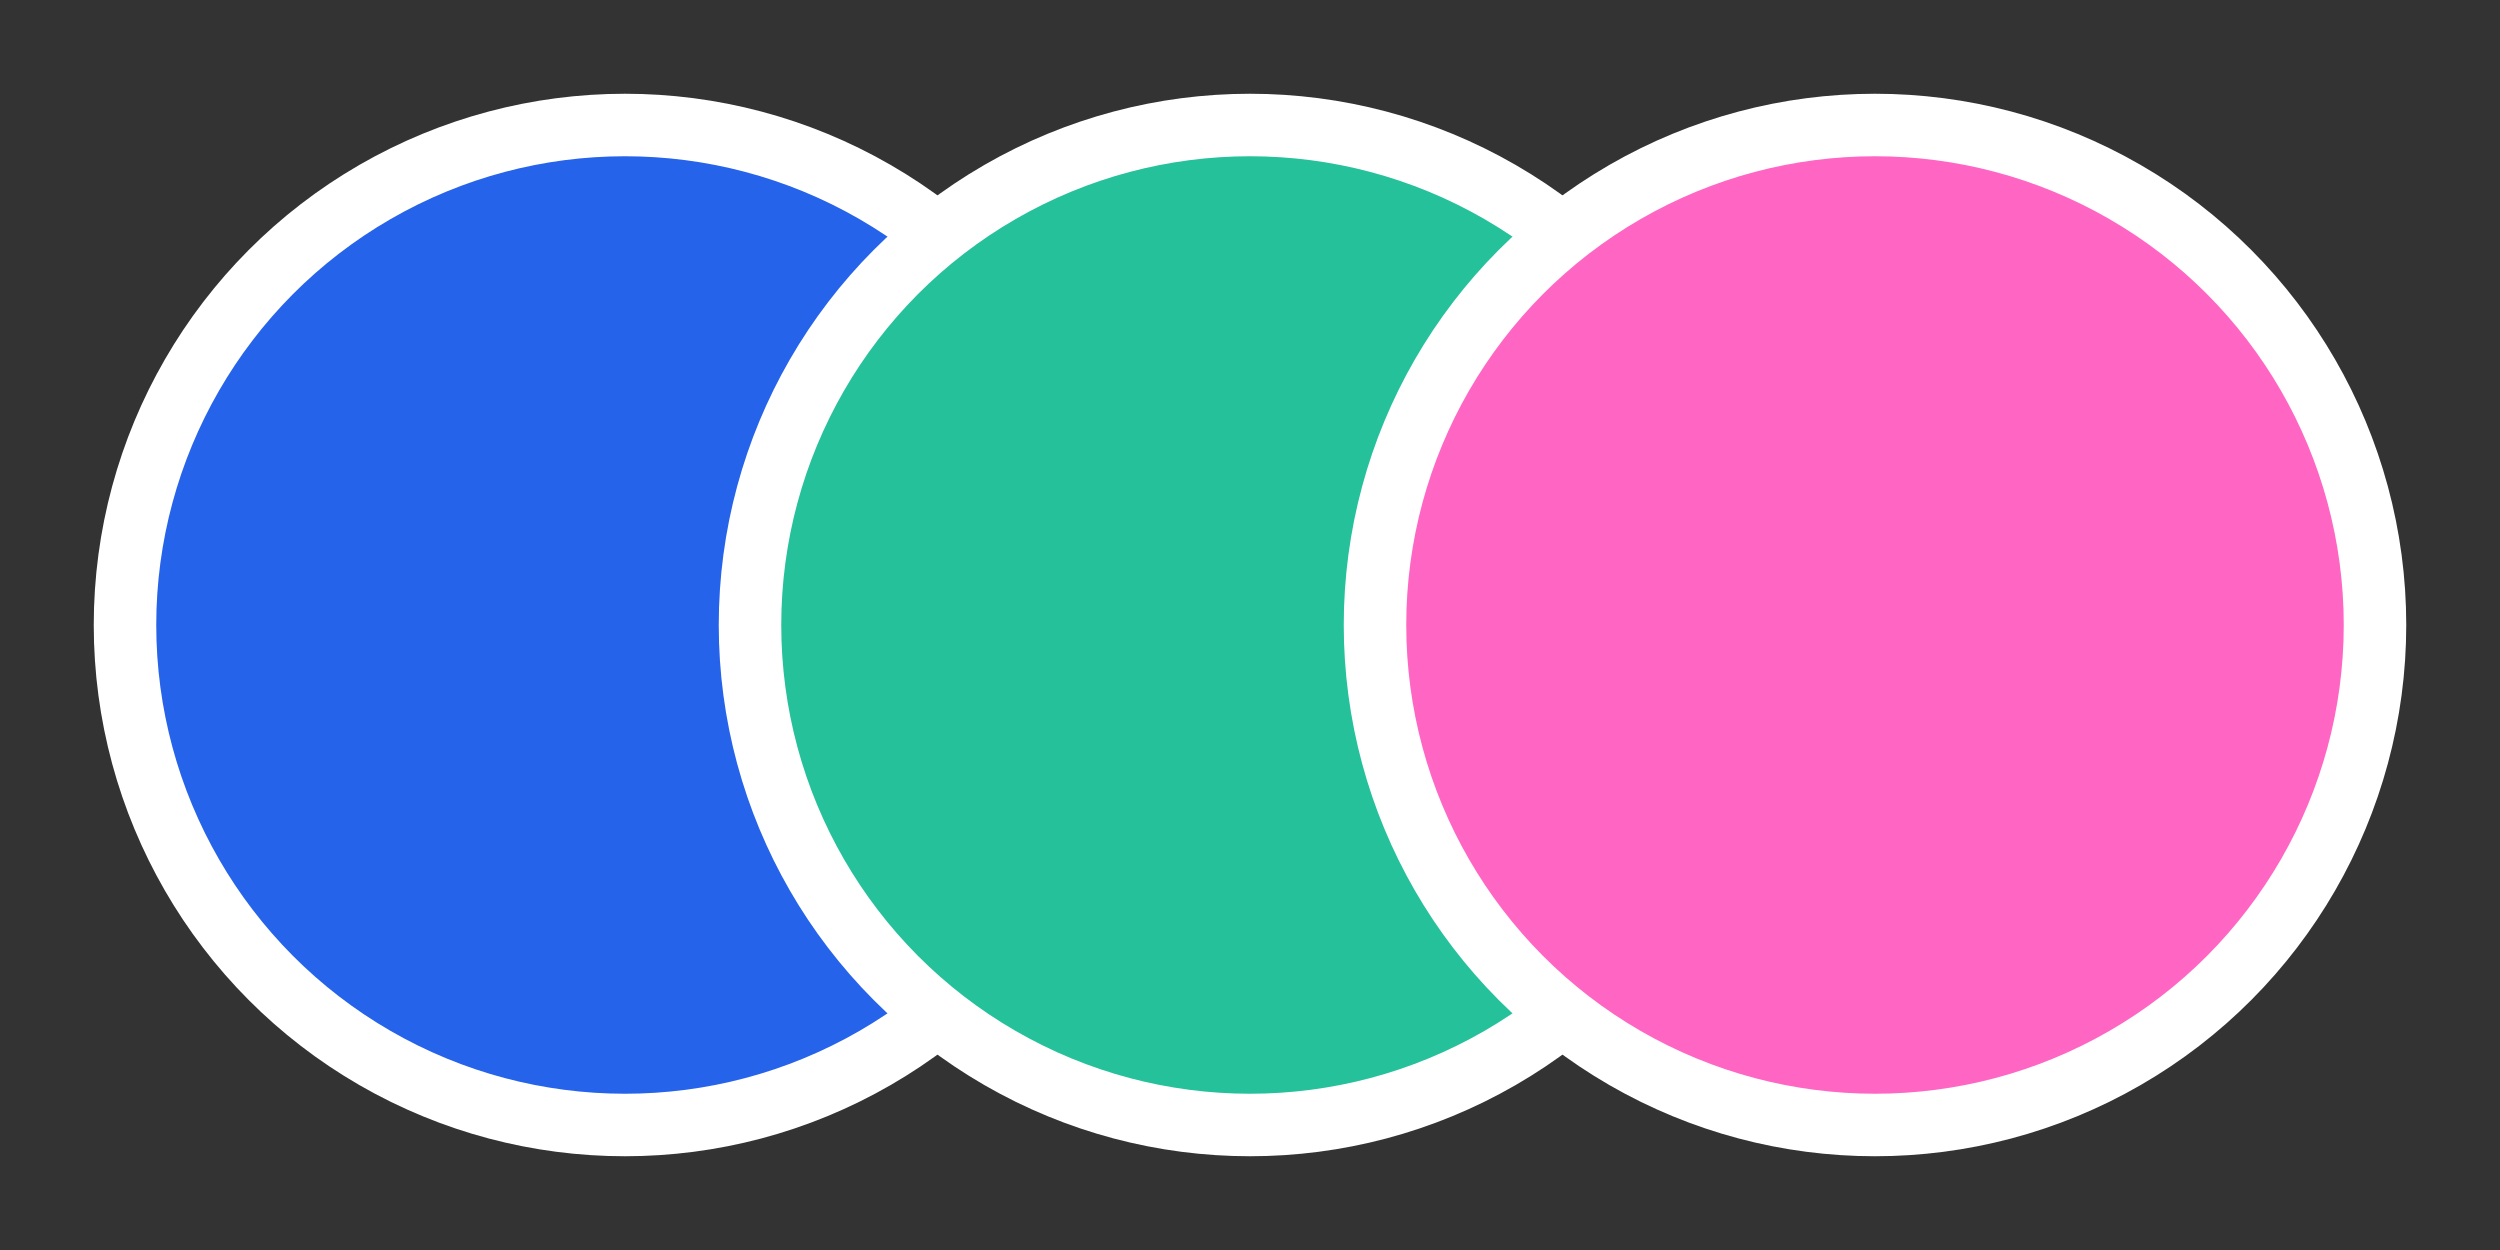 <svg viewBox="0 0 200 100" xmlns="http://www.w3.org/2000/svg">
    <rect x="0" y="0" width="200" height="100" fill="#333333" stroke="none"/>
    <!-- Cercle gauche -->
    <circle cx="50" cy="50" r="40" fill="#2563EB" stroke="#FFFFFF" stroke-width="5" />
    
    <!-- Cercle du milieu -->
    <circle cx="100" cy="50" r="40" fill="#25C19B" stroke="#FFFFFF" stroke-width="5" />
    
    <!-- Cercle droit -->
    <circle cx="150" cy="50" r="40" fill="#FF66C4" stroke="#FFFFFF" stroke-width="5" />
</svg>
